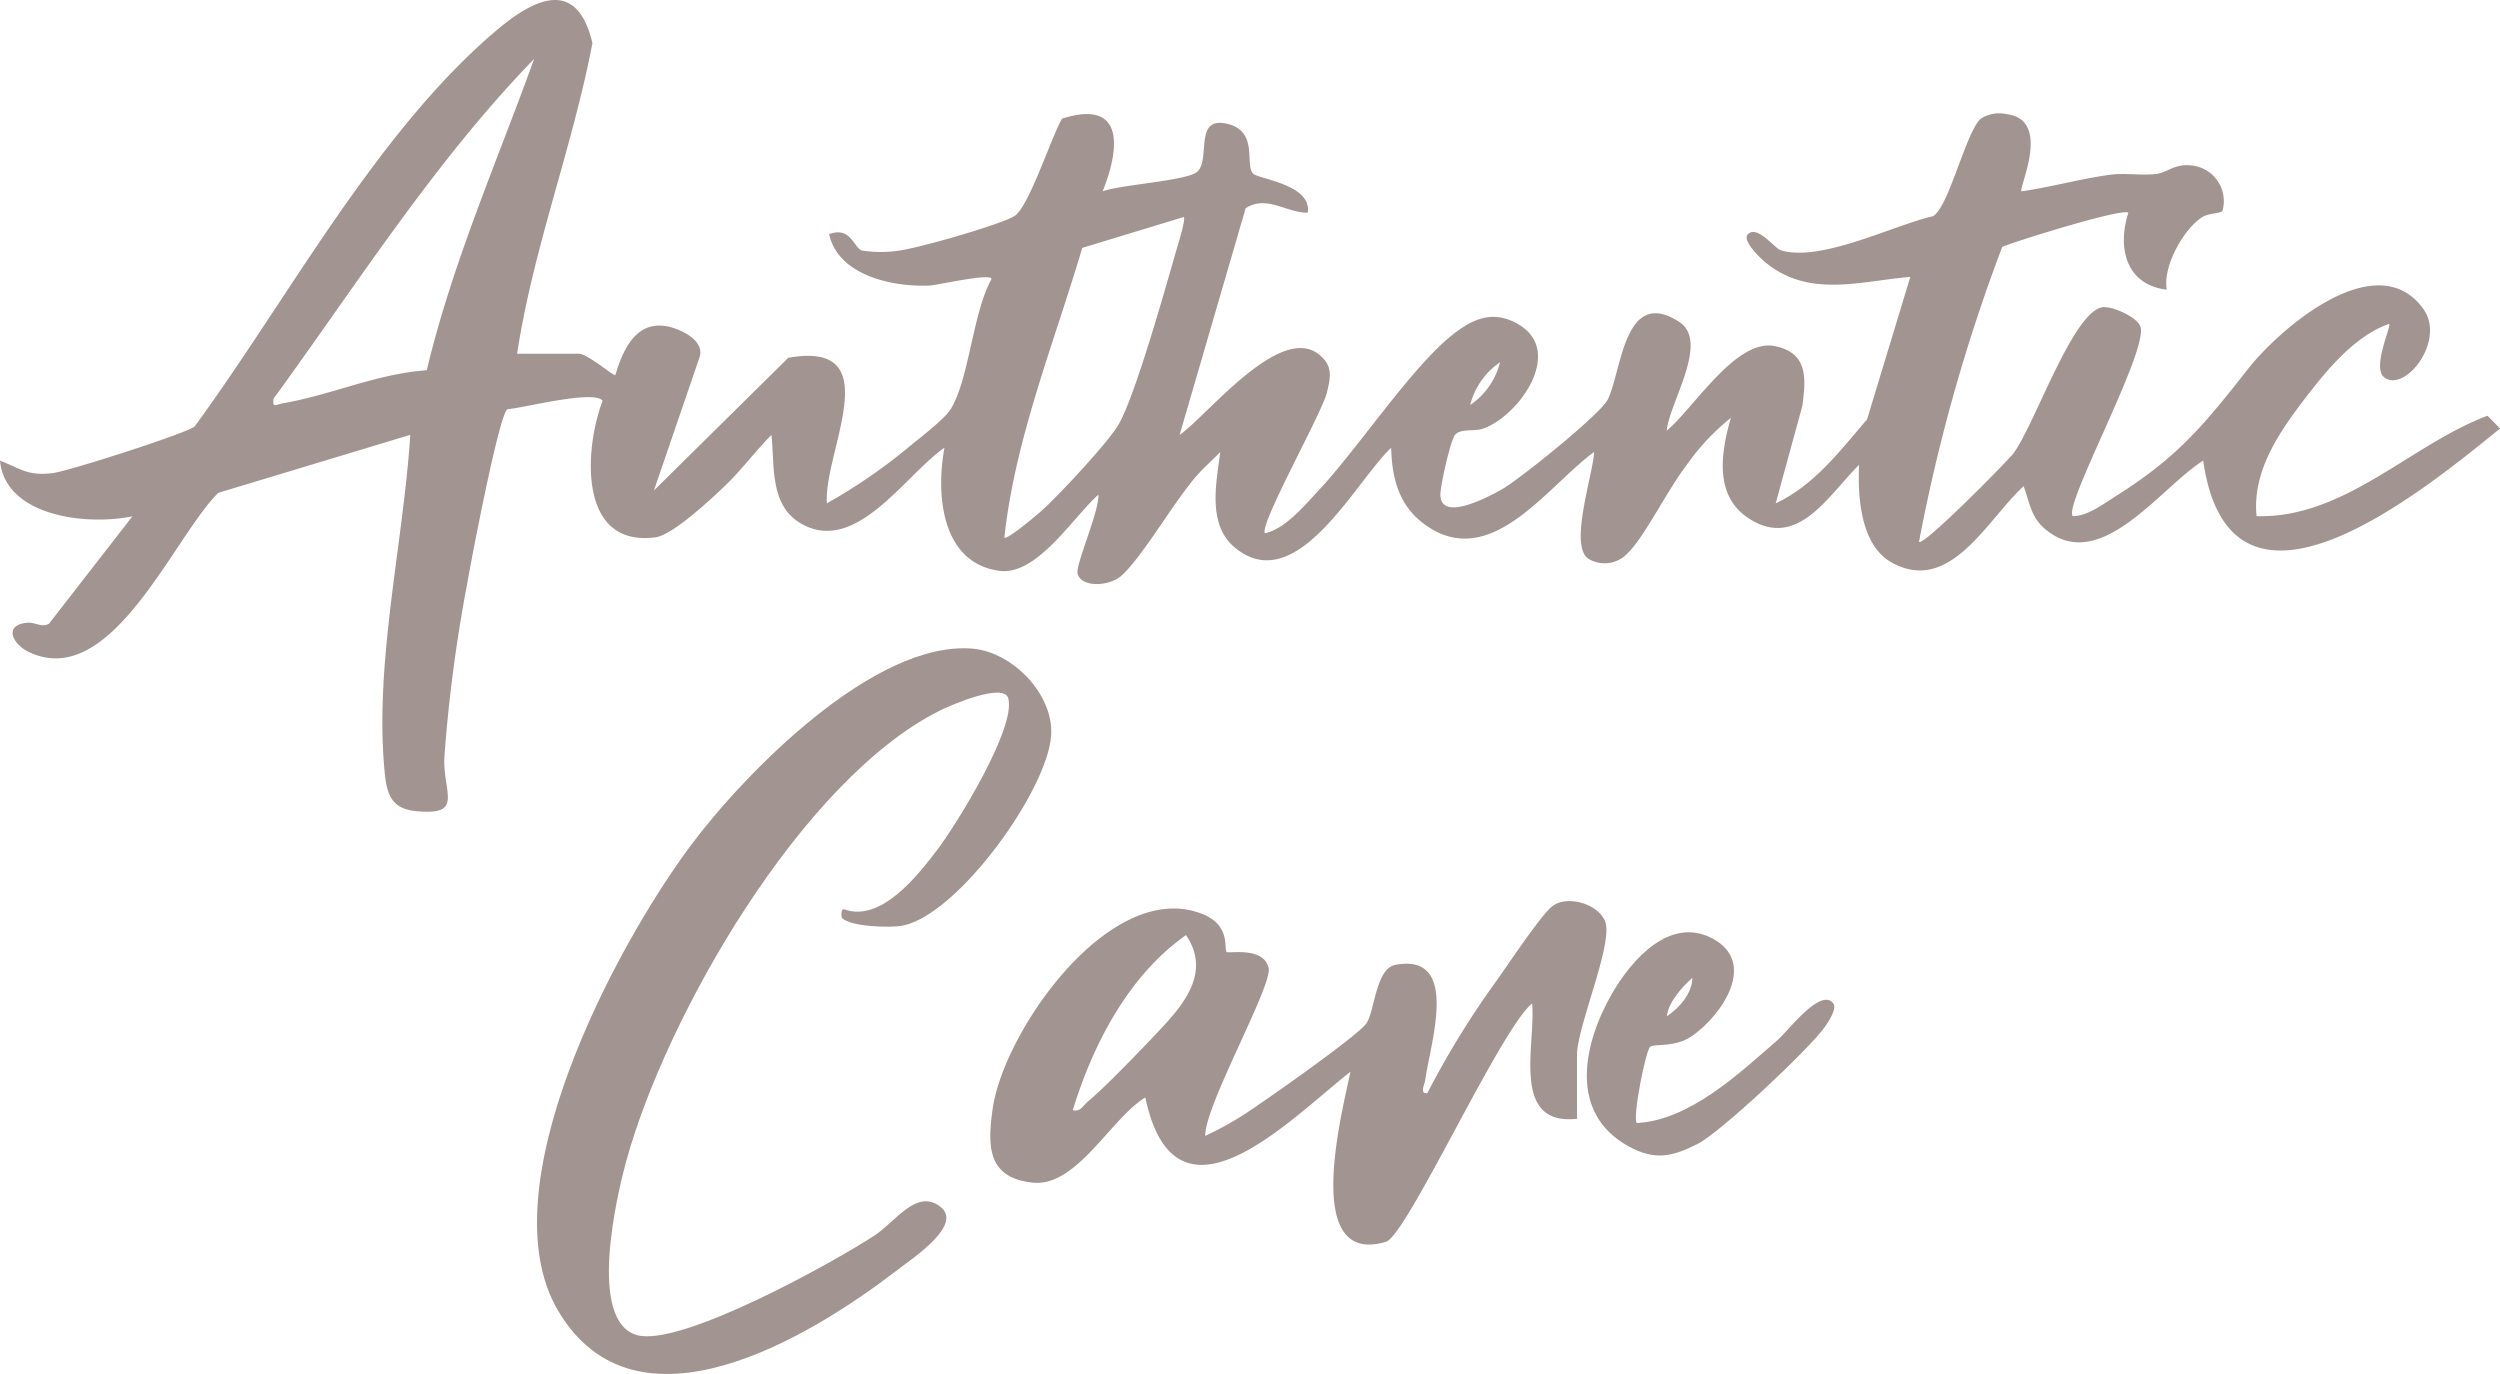 <svg xmlns="http://www.w3.org/2000/svg" xmlns:xlink="http://www.w3.org/1999/xlink" width="266.958" height="146.713" viewBox="0 0 266.958 146.713">
  <defs>
    <clipPath id="clip-path">
      <rect id="Rectangle_220" data-name="Rectangle 220" width="266.958" height="146.714" transform="translate(0 0)" fill="#a29491"/>
    </clipPath>
  </defs>
  <g id="Group_427" data-name="Group 427" transform="translate(0 -0.004)">
    <g id="Group_421" data-name="Group 421" transform="translate(0 0.004)" clip-path="url(#clip-path)">
      <path id="Path_912" data-name="Path 912" d="M55.218,37.78h6.617c.89,0,3.7,2.418,3.874,2.281,1.014-3.451,2.776-6.526,6.851-4.788,1.189.507,2.657,1.554,2.109,2.974L69.826,52.384l14.345-14.17C95.03,36.271,87.9,48.305,88.3,53.75a59.007,59.007,0,0,0,8.661-5.942c1.16-.962,3.879-3.023,4.558-4.113,1.967-3.161,2.344-10.291,4.361-13.894.009-.68-5.81.657-6.6.694-3.956.182-9.793-1.074-10.742-5.49,2.3-.862,2.641,1.459,3.491,1.752a12.94,12.94,0,0,0,3.575.061c1.958-.145,11.117-2.783,12.7-3.728,1.551-.928,3.936-8.41,5.1-10.413,6.7-2.139,6.2,3.134,4.339,7.757,1.933-.708,8.819-1.111,10.044-2.045,1.512-1.152-.26-5.744,2.914-5.23,3.811.617,2.172,4.342,3.095,5.371.551.615,6.307,1.139,5.85,4.187-2.246.039-4.392-1.932-6.634-.473l-7.05,24.206c3.141-2.2,11.49-12.947,15.5-7.98.842,1.042.513,2.21.24,3.423-.477,2.118-7.333,14.291-6.618,15.051,2.2-.488,4.174-2.922,5.708-4.555,4.212-4.483,9.952-13.214,14.36-16.673,2.268-1.78,4.4-2.609,7.015-1.062,4.91,2.905.032,9.766-3.8,11.126-.921.327-2.377-.056-2.99.661-.5.582-1.519,5.287-1.563,6.239-.149,3.217,5.1.391,6.5-.385,1.882-1.043,10.607-8.077,11.368-9.625,1.512-3.078,1.742-12.107,7.633-8.288,3.266,2.117-1.065,8.63-1.338,11.612,2.93-2.438,7.383-9.845,11.522-9.031,3.561.7,3.368,3.415,2.958,6.4L189.615,53.75c4.17-1.958,6.825-5.575,9.755-8.956l4.622-15.225c-5.384.458-10.862,2.3-15.524-1.59-.482-.4-2.506-2.309-1.813-2.974,1.024-.983,2.847,1.532,3.512,1.731,4.267,1.281,11.959-2.651,16.251-3.646,1.721-1.037,3.5-8.991,5.1-10.416a3.667,3.667,0,0,1,2.764-.478c4.875.617,1.228,7.908,1.58,8.24,3.152-.451,6.254-1.331,9.413-1.764,1.635-.224,3.3.093,4.936-.085,1.212-.131,1.915-1.083,3.68-.924a3.823,3.823,0,0,1,3.446,4.8c-.067.362-1.389.262-2.1.685-2.026,1.2-4.338,5.358-3.857,7.787-4.351-.5-5.312-4.453-4.107-8.212-.555-.533-11.844,2.963-13.466,3.643a186.865,186.865,0,0,0-8.889,31.495c.428.54,9.352-8.524,10.021-9.37,2.215-2.8,6.257-14.9,9.463-15.661,1.008-.238,3.866,1.031,4.171,2.081.784,2.694-8.313,19.157-7.229,20.209,1.576-.009,3.176-1.247,4.521-2.092,6.736-4.232,9.5-7.675,14.2-13.642,3.472-4.41,13.78-13.231,18.7-6.4,2.441,3.389-1.925,8.945-4.134,7.338-1.408-1.025.761-5.465.484-5.737-3.606,1.26-6.554,4.811-8.85,7.8-2.812,3.664-5.785,7.87-5.3,12.733,9.359.274,16.462-7.653,24.661-10.721l1.339,1.363c-8.19,6.634-28.8,23.677-31.7,3.426-4.6,2.88-11.018,12.276-16.893,7.3-1.5-1.273-1.65-2.834-2.276-4.565-3.872,3.486-7.824,11.622-14.088,8.151-3.348-1.856-3.645-7.064-3.489-10.435-3.269,3.221-6.583,9.169-11.838,5.682-3.672-2.437-2.9-7.044-1.853-10.7a24.409,24.409,0,0,0-4.74,5.067c-1.878,2.4-4.532,7.7-6.209,9.308a3.332,3.332,0,0,1-4.3.649c-2.032-1.44.53-8.993.648-11.373-4.822,3.472-10.7,12.343-17.489,8.138-3.2-1.983-4.1-5-4.182-8.592-3.811,3.564-10.068,16.057-16.641,10.7-3.047-2.482-2.017-6.954-1.614-10.247-.818.854-1.718,1.631-2.5,2.52-2.483,2.822-5.725,8.573-8.036,10.674-1.295,1.177-4.342,1.322-4.7-.239-.213-.94,2.371-6.778,2.219-8.394-2.717,2.407-6.56,8.694-10.6,8.125-6.2-.872-6.751-8.2-5.83-13.145-4.248,2.949-9.4,11.382-15.222,8.153-3.487-1.933-2.892-6.2-3.254-9.52-1.753,1.772-3.2,3.757-5.01,5.486-1.5,1.431-5.542,5.2-7.353,5.445-8.289,1.124-7.635-9.4-5.665-14.574-.867-1.211-8.436.769-10.159.9-.875.4-3.909,16.3-4.3,18.625a161.663,161.663,0,0,0-2.442,18.546c-.162,3.842,2.13,6.229-2.978,5.753-2.716-.253-3.175-1.807-3.412-4.346-1.08-11.579,2.01-24.28,2.753-35.84l-20.5,6.19C18.495,57.379,11.876,73.852,3.07,69.62,1.3,68.767.336,66.7,2.968,66.5c.769-.06,1.594.587,2.289.077l8.888-11.445C9.351,56.158.56,55.187,0,49.192c2.3.892,2.953,1.667,5.666,1.327,1.638-.205,14.136-4.2,15.11-4.965C30.711,32.012,40.056,14.269,52.93,3.318c4.121-3.505,8.69-5.741,10.331,1.3-2.14,11.174-6.338,21.927-8.043,33.165m-9.646,1.764C48.3,28.089,53.059,17.316,57.039,6.291,46.4,17.264,38.178,30.264,29.21,42.58c-.154,1.071.285.617.956.5,5.163-.886,10.108-3.177,15.406-3.537m80.836-16.366-10.844,3.3c-3.01,10.2-7.155,20.3-8.318,30.923.287.342,3.965-2.819,4.345-3.181,1.8-1.713,6.831-7.047,7.908-8.977,1.794-3.214,4.927-14.394,6.118-18.526.165-.57,1.023-3.291.791-3.54m30.584,20.078a7.8,7.8,0,0,0,3.186-4.563,7.8,7.8,0,0,0-3.186,4.563" transform="translate(0 -0.005)" fill="#a29491"/>
      <path id="Path_913" data-name="Path 913" d="M535.109,635.5c-.041-.045-.172-.963.232-.912,3.934,1.444,7.871-3.614,10-6.422,2.074-2.741,8.379-12.968,7.532-16.1-.467-1.731-6.085.695-7.284,1.292-14.779,7.361-29.282,32.656-33.523,48.167-1.041,3.807-4.1,17,1.129,18.526,4.616,1.352,21.1-7.8,25.443-10.665,2.227-1.469,4.44-4.981,6.956-3.056s-2.788,5.406-4.589,6.792c-9.265,7.128-27.854,18.468-36.2,4.337-7.676-12.991,6.05-38.792,14.149-49.667,5.788-7.771,19.622-21.9,30.077-21.039,4.327.358,8.729,4.923,8.417,9.3-.419,5.859-9.894,19.054-15.817,20.269-1.341.275-5.647.134-6.513-.816" transform="translate(-445.206 -537.491)" fill="#a29491"/>
      <path id="Path_914" data-name="Path 914" d="M989.544,866.573c-7.144.8-4.377-8.025-4.79-12.32-3.4,2.757-13.381,24.8-15.612,25.458-9.058,2.687-4.654-13.91-3.79-18.158-6.451,5.049-18.686,18-21.906,2.739-3.743,2.306-7.329,9.608-12.041,9.1-4.793-.522-4.82-3.825-4.266-7.837,1.149-8.32,12.625-24.76,22.426-20.837,3.033,1.214,2.252,3.733,2.571,4.045.2.2,3.938-.621,4.477,1.708.438,1.89-6.818,14.664-6.769,17.931a34.911,34.911,0,0,0,5.616-3.278c1.909-1.275,10.677-7.447,11.583-8.723s.994-5.865,3.109-6.262c7.006-1.316,3.677,8.523,3.18,12.324-.063.482-.636,1.474.233,1.372a93.336,93.336,0,0,1,7.392-12.005c1.234-1.733,4.566-6.74,5.834-7.855,1.708-1.5,5.545-.192,5.859,1.932.4,2.719-2.853,10.373-3.106,13.6Zm-53.849-.915c.859.2,1.081-.487,1.6-.91,1.941-1.6,5.927-5.774,7.776-7.741,2.662-2.832,5.339-6.2,2.722-10.047-6.145,4.316-9.934,11.669-12.094,18.7" transform="translate(-821.147 -747.108)" fill="#a29491"/>
      <path id="Path_915" data-name="Path 915" d="M1491.945,884.739c-.463.292-1.933,7.66-1.431,8.156,5.672-.319,10.895-5.267,15.066-8.895,1.075-.935,4.594-5.65,5.918-3.871.413.555-.525,1.954-.906,2.5-1.638,2.33-11.1,11.222-13.543,12.468-2.8,1.43-4.64,1.806-7.419.281-6.443-3.537-4.852-10.954-1.764-16.309,2.083-3.614,6.188-8.295,10.725-5.883,4.821,2.563,1.037,8.156-2.126,10.375-1.889,1.326-3.943.82-4.52,1.183m1.768-3.255c1.319-.833,2.736-2.477,2.729-4.107-1.1,1.007-2.546,2.582-2.729,4.107" transform="translate(-1315.728 -772.972)" fill="#a29491"/>
    </g>
  </g>
</svg>

